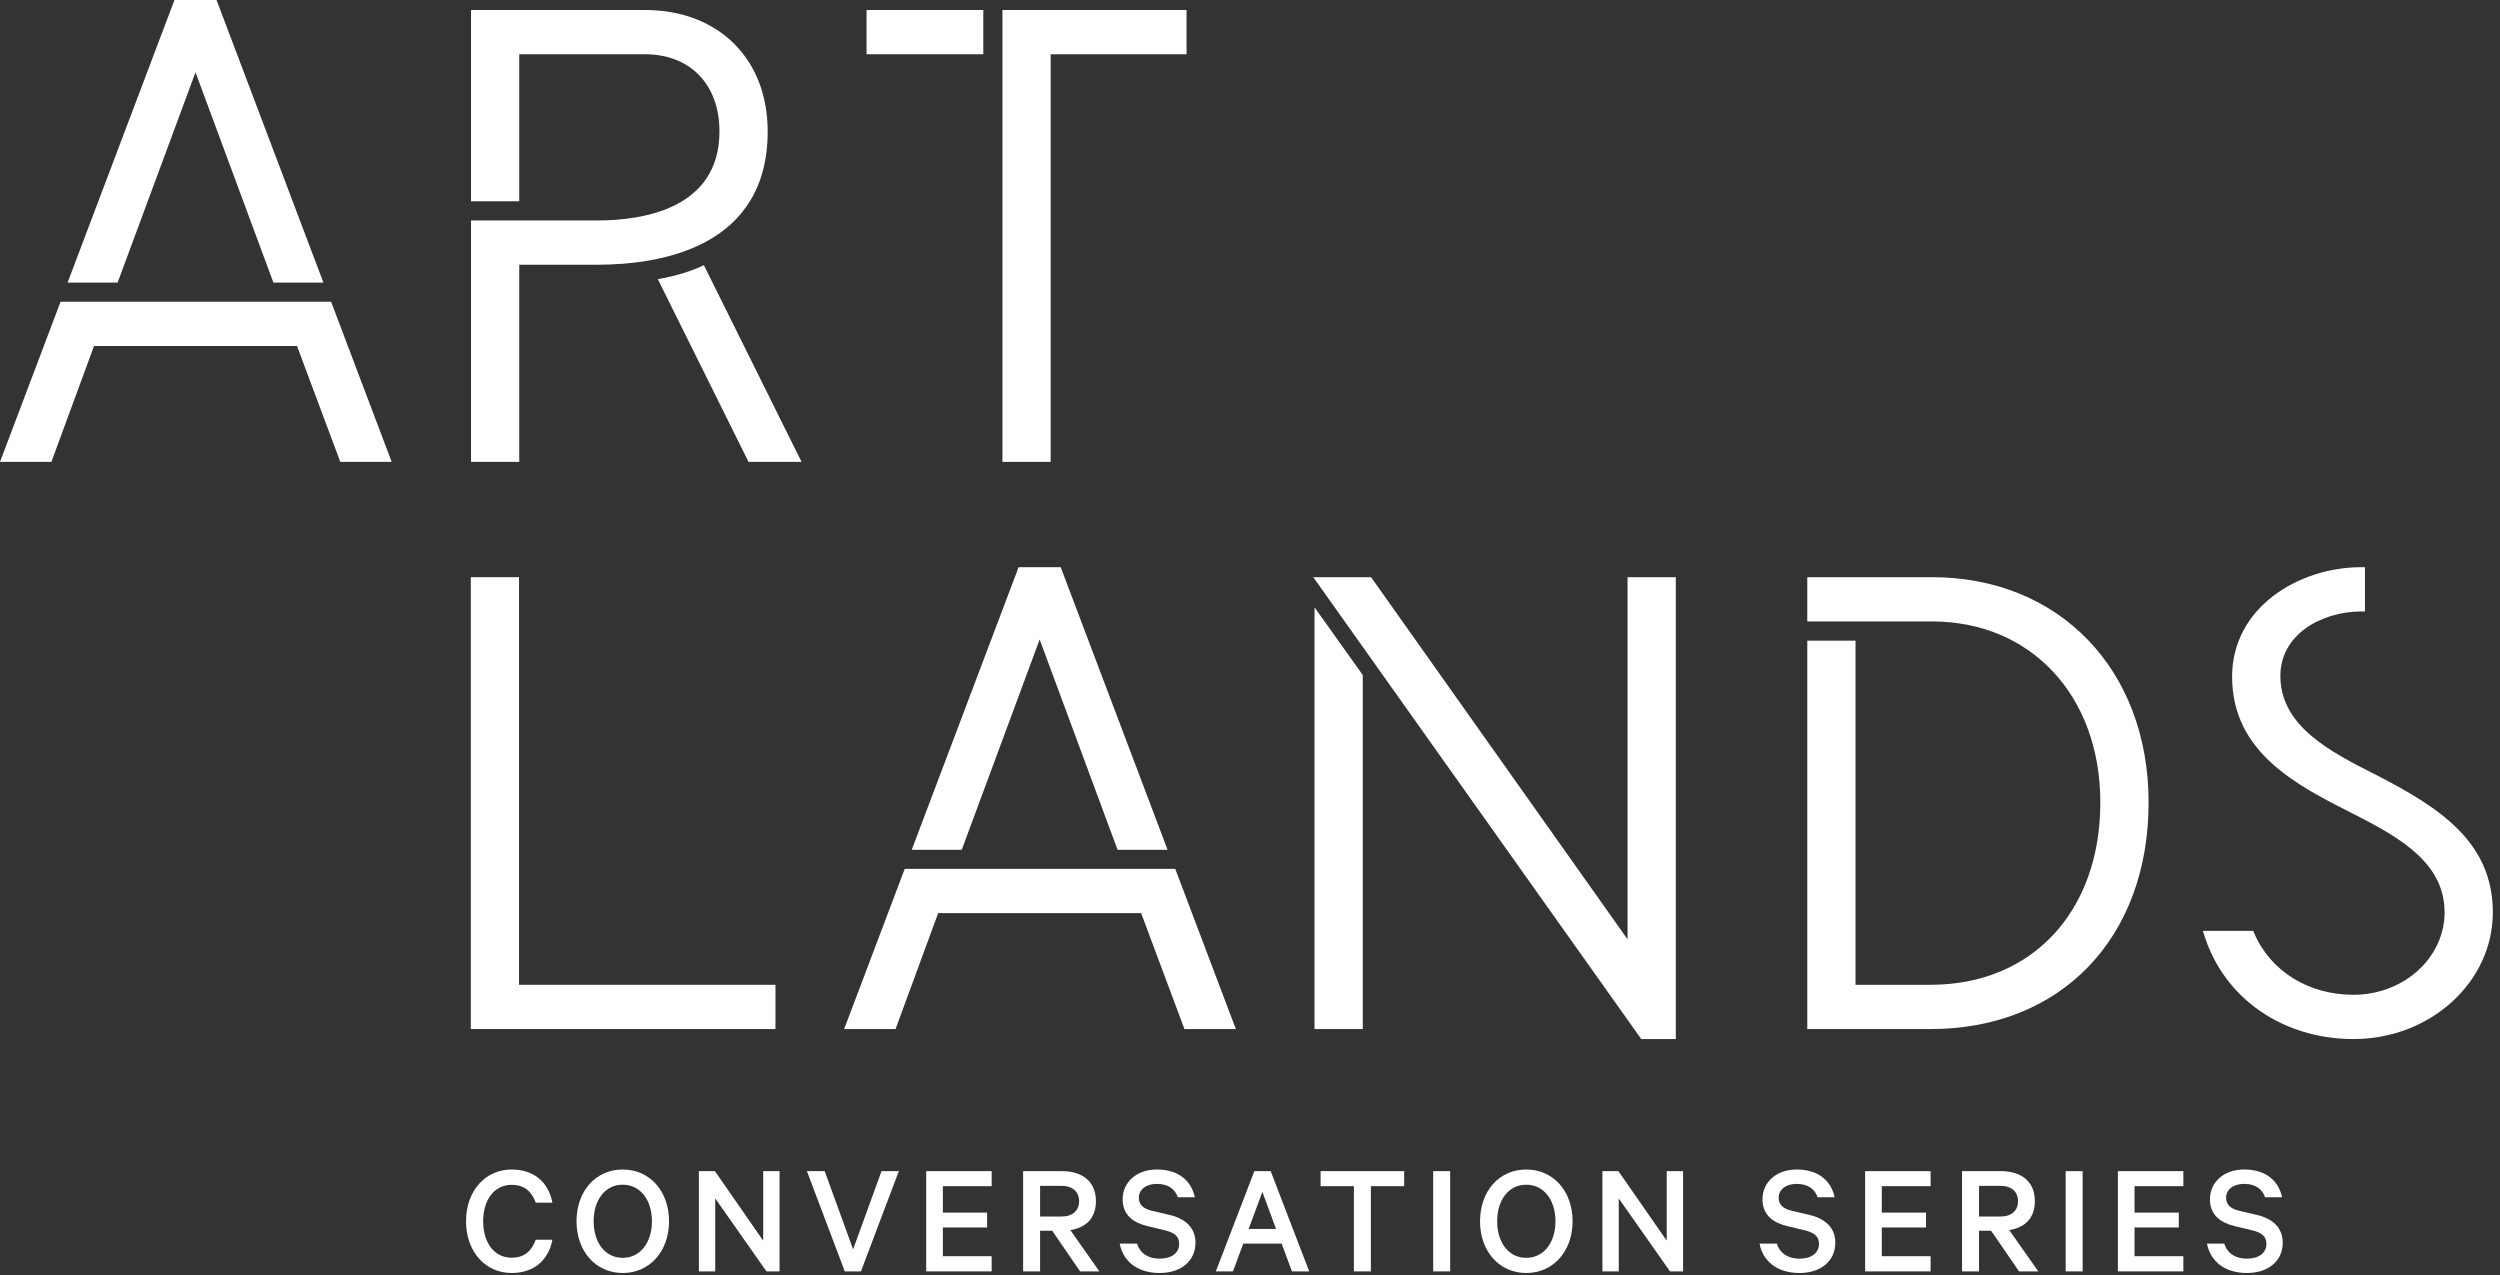 <?xml version="1.0" encoding="UTF-8"?>
<svg width="249px" height="127px" viewBox="0 0 249 127" version="1.1" xmlns="http://www.w3.org/2000/svg" xmlns:xlink="http://www.w3.org/1999/xlink">
    <rect x="0" y="0" width="249" height="127" fill="#333333" stroke="none"/>
    <title>Group</title>
    <g id="Page-1" stroke="none" stroke-width="1" fill="none" fill-rule="evenodd">
        <g id="Group" fill="#FFFFFE">
            <polyline id="Fill-1" points="99.843 0.996 99.843 46.003 104.645 46.003 104.645 5.404 118.179 5.404 118.179 0.996 99.843 0.996"></polyline>
            <polyline id="Fill-2" points="51.696 98.085 51.696 57.487 46.893 57.487 46.893 102.493 77.237 102.493 77.237 98.085 51.696 98.085"></polyline>
            <polyline id="Fill-3" points="117.141 86.766 117.057 86.542 90.109 86.542 84.077 102.493 89.197 102.493 93.442 90.95 113.658 90.95 117.97 102.493 123.09 102.493 117.141 86.766"></polyline>
            <polyline id="Fill-4" points="162.105 57.487 162.105 93.555 136.662 57.633 136.558 57.487 130.802 57.487 163.364 103.343 163.467 103.489 166.91 103.489 166.91 57.487 162.105 57.487"></polyline>
            <path d="M236.753,77.227 L236.577,77.139 C232.146,74.893 227.125,72.346 227.125,67.32 C227.125,63.148 231.286,60.899 235.203,60.899 L235.55,60.899 L235.55,56.49 L235.203,56.49 C228.871,56.49 222.318,60.567 222.318,67.387 C222.318,74.96 228.752,78.212 234.426,81.081 L234.581,81.16 C239.272,83.539 243.48,86.074 243.48,90.869 C243.48,95.399 239.409,99.081 234.406,99.081 C229.919,99.081 226.126,96.722 224.508,92.924 L224.42,92.713 L219.407,92.713 L219.548,93.163 C221.53,99.435 227.363,103.489 234.406,103.489 C242.058,103.489 248.286,97.827 248.286,90.869 C248.286,83.784 242.831,80.374 236.753,77.227" id="Fill-5"></path>
            <path d="M50.953,116.483 C53.213,116.483 54.643,117.783 55.018,119.783 L53.359,119.783 C52.969,118.727 52.286,118.012 50.953,118.012 C49.196,118.012 48.123,119.539 48.123,121.637 C48.123,123.719 49.18,125.265 50.953,125.265 C52.286,125.265 52.969,124.548 53.359,123.475 L55.018,123.475 C54.643,125.491 53.197,126.792 50.953,126.792 C48.383,126.792 46.417,124.711 46.417,121.637 C46.417,118.564 48.383,116.483 50.953,116.483" id="Fill-6"></path>
            <path d="M62.021,117.996 C60.264,117.996 59.127,119.524 59.127,121.637 C59.127,123.751 60.264,125.28 62.021,125.28 C63.778,125.28 64.932,123.751 64.932,121.637 C64.932,119.524 63.778,117.996 62.021,117.996 Z M62.021,126.792 C59.322,126.792 57.421,124.613 57.421,121.637 C57.421,118.645 59.322,116.483 62.021,116.483 C64.721,116.483 66.638,118.645 66.638,121.637 C66.638,124.613 64.721,126.792 62.021,126.792 L62.021,126.792 Z" id="Fill-7"></path>
            <polyline id="Fill-8" points="77.642 126.63 76.342 126.63 71.236 119.362 71.236 126.63 69.609 126.63 69.609 116.645 71.204 116.645 76.015 123.572 76.015 116.645 77.642 116.645 77.642 126.63"></polyline>
            <polyline id="Fill-9" points="84.141 126.63 80.368 116.645 82.14 116.645 84.97 124.435 87.799 116.645 89.523 116.645 85.75 126.63 84.141 126.63"></polyline>
            <polyline id="Fill-10" points="98.77 116.645 98.77 118.142 93.909 118.142 93.909 120.776 98.315 120.776 98.315 122.256 93.909 122.256 93.909 125.118 98.77 125.118 98.77 126.63 92.25 126.63 92.25 116.645 98.77 116.645"></polyline>
            <path d="M103.594,121.166 L105.724,121.166 C106.846,121.166 107.479,120.565 107.479,119.637 C107.479,118.71 106.846,118.11 105.724,118.11 L103.594,118.11 L103.594,121.166 Z M103.594,122.58 L103.594,126.63 L101.903,126.63 L101.903,116.645 L105.758,116.645 C107.822,116.645 109.155,117.686 109.155,119.637 C109.155,121.313 108.179,122.273 106.603,122.516 L109.496,126.63 L107.579,126.63 L104.798,122.58 L103.594,122.58 L103.594,122.58 Z" id="Fill-11"></path>
            <path d="M113.248,123.864 C113.572,124.889 114.418,125.362 115.508,125.362 C116.677,125.362 117.443,124.808 117.443,123.881 C117.443,123.183 117.037,122.776 115.996,122.531 L114.304,122.126 C112.923,121.8 111.817,121.053 111.817,119.443 C111.817,117.75 113.199,116.483 115.216,116.483 C117.378,116.483 118.645,117.588 119.005,119.247 L117.313,119.247 C117.053,118.499 116.419,117.914 115.231,117.914 C114.158,117.914 113.427,118.467 113.427,119.296 C113.427,119.964 113.85,120.386 114.743,120.597 L116.483,121.004 C118.045,121.362 119.069,122.273 119.069,123.768 C119.069,125.638 117.573,126.792 115.508,126.792 C113.393,126.792 111.883,125.719 111.523,123.864 L113.248,123.864" id="Fill-12"></path>
            <path d="M124.365,122.403 L127.097,122.403 L125.732,118.71 L124.365,122.403 Z M126.561,116.645 L130.398,126.63 L128.676,126.63 L127.651,123.864 L123.829,123.864 L122.804,126.63 L121.096,126.63 L124.935,116.645 L126.561,116.645 L126.561,116.645 Z" id="Fill-13"></path>
            <polyline id="Fill-14" points="131.531 116.645 139.856 116.645 139.856 118.142 136.539 118.142 136.539 126.63 134.849 126.63 134.849 118.142 131.531 118.142 131.531 116.645"></polyline>
            <polygon id="Fill-15" points="142.746 126.63 144.437 126.63 144.437 116.645 142.746 116.645"></polygon>
            <path d="M152.012,117.996 C150.256,117.996 149.118,119.524 149.118,121.637 C149.118,123.751 150.256,125.28 152.012,125.28 C153.769,125.28 154.924,123.751 154.924,121.637 C154.924,119.524 153.769,117.996 152.012,117.996 Z M152.012,126.792 C149.312,126.792 147.411,124.613 147.411,121.637 C147.411,118.645 149.312,116.483 152.012,116.483 C154.713,116.483 156.63,118.645 156.63,121.637 C156.63,124.613 154.713,126.792 152.012,126.792 L152.012,126.792 Z" id="Fill-16"></path>
            <polyline id="Fill-17" points="167.634 126.63 166.333 126.63 161.227 119.362 161.227 126.63 159.6 126.63 159.6 116.645 161.194 116.645 166.007 123.572 166.007 116.645 167.634 116.645 167.634 126.63"></polyline>
            <path d="M176.974,123.864 C177.299,124.889 178.144,125.362 179.234,125.362 C180.405,125.362 181.17,124.808 181.17,123.881 C181.17,123.183 180.763,122.776 179.722,122.531 L178.031,122.126 C176.649,121.8 175.544,121.053 175.544,119.443 C175.544,117.75 176.926,116.483 178.942,116.483 C181.104,116.483 182.373,117.588 182.729,119.247 L181.04,119.247 C180.78,118.499 180.145,117.914 178.958,117.914 C177.885,117.914 177.153,118.467 177.153,119.296 C177.153,119.964 177.577,120.386 178.469,120.597 L180.21,121.004 C181.772,121.362 182.797,122.273 182.797,123.768 C182.797,125.638 181.3,126.792 179.234,126.792 C177.12,126.792 175.609,125.719 175.25,123.864 L176.974,123.864" id="Fill-18"></path>
            <polyline id="Fill-19" points="192.287 116.645 192.287 118.142 187.427 118.142 187.427 120.776 191.832 120.776 191.832 122.256 187.427 122.256 187.427 125.118 192.287 125.118 192.287 126.63 185.766 126.63 185.766 116.645 192.287 116.645"></polyline>
            <path d="M197.111,121.166 L199.242,121.166 C200.363,121.166 200.997,120.565 200.997,119.637 C200.997,118.71 200.363,118.11 199.242,118.11 L197.111,118.11 L197.111,121.166 Z M197.111,122.58 L197.111,126.63 L195.42,126.63 L195.42,116.645 L199.274,116.645 C201.339,116.645 202.672,117.686 202.672,119.637 C202.672,121.313 201.696,122.273 200.12,122.516 L203.012,126.63 L201.095,126.63 L198.314,122.58 L197.111,122.58 L197.111,122.58 Z" id="Fill-20"></path>
            <polygon id="Fill-21" points="205.74 126.63 207.431 126.63 207.431 116.645 205.74 116.645"></polygon>
            <polyline id="Fill-22" points="217.462 116.645 217.462 118.142 212.6 118.142 212.6 120.776 217.007 120.776 217.007 122.256 212.6 122.256 212.6 125.118 217.462 125.118 217.462 126.63 210.941 126.63 210.941 116.645 217.462 116.645"></polyline>
            <path d="M221.54,123.864 C221.864,124.889 222.71,125.362 223.8,125.362 C224.969,125.362 225.734,124.808 225.734,123.881 C225.734,123.183 225.329,122.776 224.288,122.531 L222.596,122.126 C221.215,121.8 220.109,121.053 220.109,119.443 C220.109,117.75 221.491,116.483 223.508,116.483 C225.67,116.483 226.937,117.588 227.297,119.247 L225.604,119.247 C225.345,118.499 224.71,117.914 223.523,117.914 C222.45,117.914 221.718,118.467 221.718,119.296 C221.718,119.964 222.141,120.386 223.035,120.597 L224.775,121.004 C226.337,121.362 227.361,122.273 227.361,123.768 C227.361,125.638 225.864,126.792 223.8,126.792 C221.685,126.792 220.174,125.719 219.815,123.864 L221.54,123.864" id="Fill-23"></path>
            <polyline id="Fill-24" points="33.063 30.276 32.979 30.052 6.032 30.052 0 46.003 5.119 46.003 9.365 34.46 29.581 34.46 33.893 46.003 39.011 46.003 33.063 30.276"></polyline>
            <polyline id="Fill-25" points="11.714 28.147 19.472 7.202 27.232 28.147 32.213 28.147 21.652 0.224 21.568 0 17.377 0 6.732 28.147 11.714 28.147"></polyline>
            <polyline id="Fill-26" points="95.791 84.637 103.55 63.693 111.309 84.637 116.291 84.637 105.729 56.714 105.646 56.49 101.454 56.49 90.809 84.637 95.791 84.637"></polyline>
            <path d="M64.242,0.996 L46.914,0.996 L46.914,20.047 L51.717,20.047 L51.717,5.404 L64.242,5.404 C68.747,5.404 71.658,8.418 71.658,13.083 C71.658,20.807 64.018,21.959 59.465,21.959 L46.914,21.959 L46.914,46.003 L51.717,46.003 L51.717,26.367 L59.465,26.367 C65.812,26.367 76.461,24.641 76.461,13.083 C76.461,5.855 71.55,0.996 64.242,0.996" id="Fill-27"></path>
            <path d="M192.426,57.487 L180.006,57.487 L180.006,61.895 L192.426,61.895 C202.299,61.895 209.193,69.307 209.193,79.923 C209.193,90.786 202.401,98.085 192.292,98.085 L184.81,98.085 L184.81,63.81 L180.006,63.81 L180.006,102.493 L192.292,102.493 C205.276,102.493 214,93.423 214,79.923 C214,66.714 205.128,57.487 192.426,57.487" id="Fill-28"></path>
            <polygon id="Fill-29" points="86.308 5.403 97.937 5.403 97.937 0.996 86.308 0.996"></polygon>
            <path d="M79.835,46.003 L70.257,26.713 L70.109,26.415 L69.806,26.551 C68.664,27.06 67.373,27.454 65.968,27.722 L65.521,27.806 L74.553,46.003 L79.835,46.003" id="Fill-30"></path>
            <polyline id="Fill-31" points="135.731 102.493 135.731 67.233 130.926 60.491 130.926 102.493 135.731 102.493"></polyline>
        </g>
    </g>
</svg>
